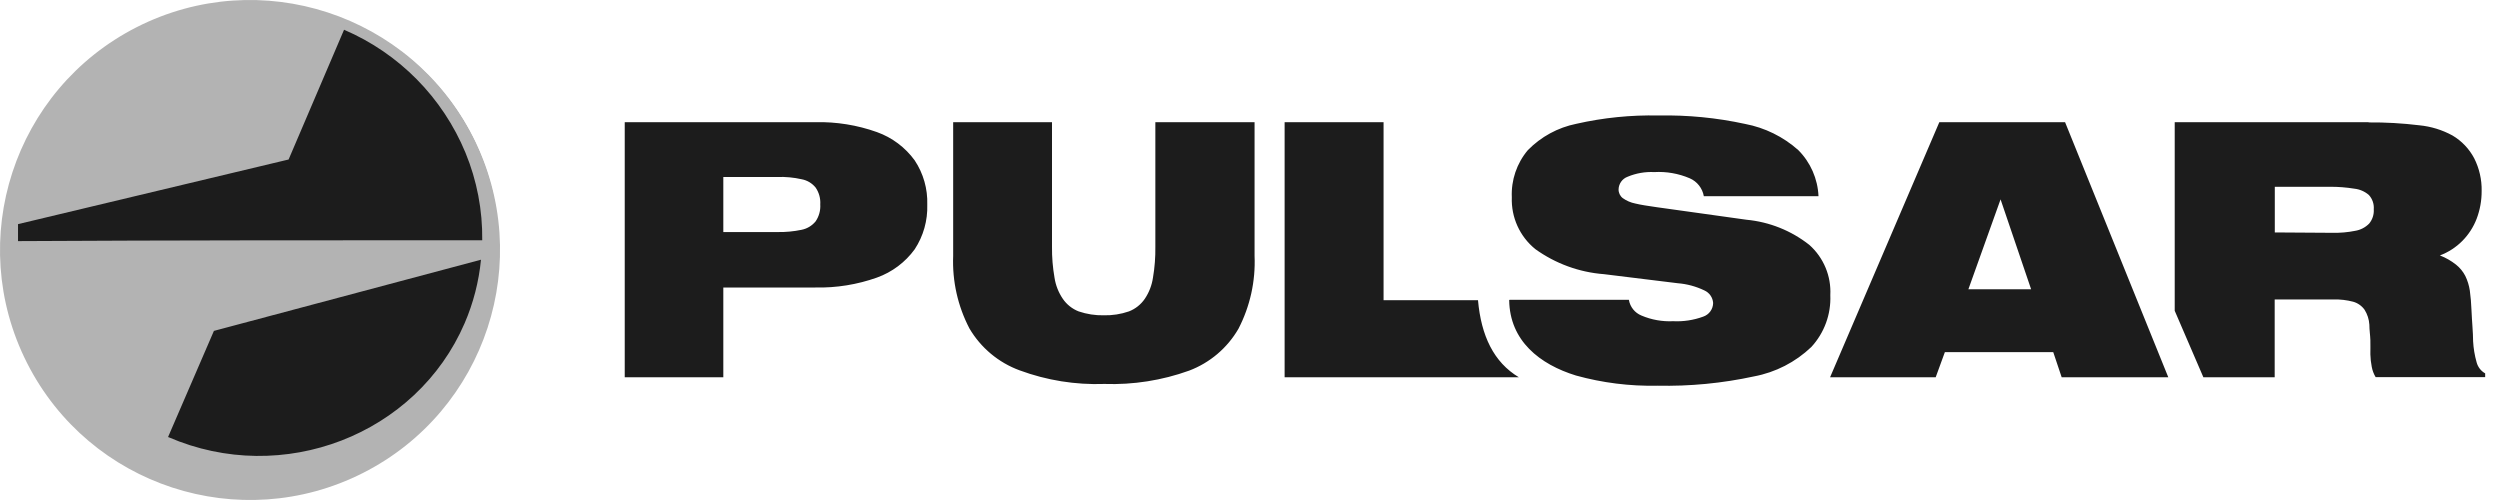 <svg width="150" height="30" viewBox="0 0 150 30" fill="none" xmlns="http://www.w3.org/2000/svg">
<path fill-rule="evenodd" clip-rule="evenodd" d="M15.199 0.14C23.336 0.14 29.933 6.737 29.933 14.874C29.933 23.012 23.336 29.608 15.199 29.608C7.061 29.608 0.465 23.012 0.465 14.874C0.463 10.966 2.015 7.217 4.778 4.454C7.542 1.69 11.291 0.138 15.199 0.14Z" fill="#1C1C1C"/>
<path fill-rule="evenodd" clip-rule="evenodd" d="M142.131 7.33H130.483V18.646L132.203 22.637H136.481V17.967H140.019C140.413 17.957 140.807 18.003 141.188 18.103C141.466 18.181 141.708 18.351 141.875 18.586C142.044 18.856 142.143 19.165 142.162 19.483C142.162 19.8 142.214 20.117 142.222 20.411C142.23 20.706 142.222 20.992 142.222 21.256C142.228 21.51 142.256 21.762 142.305 22.011C142.345 22.229 142.424 22.439 142.539 22.629H149.11V22.403C148.856 22.26 148.671 22.021 148.597 21.739C148.48 21.326 148.409 20.901 148.386 20.472C148.386 19.951 148.318 19.317 148.288 18.593C148.274 18.207 148.242 17.822 148.19 17.439C148.145 17.133 148.053 16.835 147.918 16.556C147.782 16.293 147.592 16.061 147.36 15.877C147.067 15.646 146.742 15.46 146.394 15.326C146.902 15.135 147.362 14.837 147.744 14.451C148.116 14.074 148.406 13.625 148.597 13.131C148.8 12.596 148.902 12.028 148.899 11.456C148.912 10.778 148.759 10.107 148.454 9.502C148.155 8.932 147.703 8.456 147.148 8.129C146.535 7.794 145.86 7.586 145.164 7.518C144.148 7.394 143.125 7.336 142.101 7.345L142.131 7.33ZM46.643 10.619C47.132 10.602 47.622 10.647 48.099 10.755C48.429 10.816 48.725 10.992 48.937 11.253C49.141 11.549 49.239 11.905 49.216 12.264C49.239 12.625 49.141 12.983 48.937 13.282C48.724 13.542 48.428 13.721 48.099 13.787C47.62 13.887 47.132 13.933 46.643 13.923H43.399V10.619H46.643ZM136.488 13.946V11.207H139.793C140.283 11.204 140.773 11.242 141.256 11.32C141.58 11.354 141.885 11.486 142.131 11.698C142.345 11.931 142.451 12.243 142.426 12.558C142.447 12.87 142.347 13.178 142.147 13.418C141.922 13.645 141.632 13.796 141.317 13.848C140.87 13.938 140.414 13.978 139.959 13.969L136.488 13.946ZM118.103 17.356L120.034 11.962L121.867 17.356H118.103ZM63.105 7.33H57.19V15.357C57.13 16.865 57.466 18.363 58.163 19.702C58.846 20.867 59.913 21.758 61.181 22.222C62.804 22.822 64.529 23.099 66.258 23.037C67.991 23.096 69.72 22.825 71.351 22.237C72.596 21.765 73.641 20.878 74.308 19.725C75.005 18.378 75.338 16.872 75.274 15.357V7.33H69.321V14.806C69.33 15.428 69.282 16.049 69.178 16.662C69.111 17.116 68.944 17.549 68.688 17.929C68.454 18.271 68.123 18.534 67.737 18.684C67.252 18.851 66.741 18.93 66.228 18.918C65.715 18.929 65.205 18.849 64.719 18.684C64.334 18.534 64.002 18.271 63.769 17.929C63.51 17.549 63.34 17.116 63.271 16.662C63.164 16.049 63.113 15.428 63.12 14.806V7.33H63.105ZM37.484 22.637H43.399V17.25H48.922C50.18 17.278 51.433 17.076 52.618 16.654C53.526 16.328 54.315 15.737 54.882 14.957C55.404 14.164 55.667 13.228 55.636 12.279C55.667 11.336 55.403 10.408 54.882 9.623C54.315 8.843 53.526 8.251 52.618 7.926C51.433 7.503 50.18 7.302 48.922 7.33H37.484V22.637ZM77.077 22.637H91.132C89.623 21.732 88.869 20.147 88.68 18.012H83.014V7.33H77.077V22.637ZM90.574 17.99H97.733C97.804 18.414 98.089 18.771 98.488 18.933C99.088 19.188 99.738 19.304 100.389 19.272C100.999 19.303 101.61 19.21 102.184 19.001C102.541 18.884 102.784 18.553 102.788 18.178C102.766 17.848 102.562 17.558 102.26 17.424C101.76 17.184 101.22 17.038 100.668 16.994L96.247 16.451C94.756 16.339 93.325 15.816 92.113 14.942C91.184 14.186 90.664 13.038 90.709 11.841C90.662 10.811 91.004 9.801 91.668 9.012C92.457 8.204 93.472 7.652 94.58 7.428C96.198 7.061 97.855 6.894 99.514 6.93C101.258 6.895 103 7.065 104.704 7.435C105.89 7.66 106.993 8.202 107.895 9.004C108.632 9.743 109.065 10.731 109.11 11.773H102.23C102.146 11.292 101.826 10.886 101.377 10.694C100.708 10.41 99.983 10.283 99.257 10.325C98.71 10.297 98.163 10.393 97.658 10.604C97.34 10.721 97.125 11.019 97.115 11.358C97.109 11.564 97.201 11.76 97.364 11.886C97.589 12.047 97.846 12.158 98.118 12.211C98.457 12.294 98.872 12.354 99.393 12.43L104.787 13.184C106.164 13.313 107.473 13.837 108.559 14.693C109.416 15.455 109.88 16.565 109.819 17.71C109.868 18.857 109.458 19.975 108.68 20.819C107.729 21.728 106.533 22.342 105.24 22.584C103.334 22.997 101.387 23.184 99.438 23.142C97.79 23.177 96.146 22.971 94.557 22.531C92.399 21.867 90.581 20.457 90.551 18.005L90.574 17.99ZM109.804 22.637H116.141L116.692 21.128H123.195L123.701 22.637H130.098L123.904 7.33H116.36L109.804 22.637Z" fill="#1C1C1C"/>
<path fill-rule="evenodd" clip-rule="evenodd" d="M8.21 1.626C0.827 5.375 -2.12 14.398 1.625 21.783C5.371 29.168 14.393 32.12 21.779 28.378C29.166 24.636 32.122 15.616 28.384 8.227C24.637 0.832 15.604 -2.124 8.21 1.626ZM10.081 26.228L12.835 19.853L28.859 15.583C28.731 16.896 28.4 18.181 27.878 19.393C24.989 26.085 16.969 29.201 10.104 26.228H10.081ZM28.942 14.414C19.632 14.414 10.391 14.414 1.081 14.467V13.448L17.316 9.57L20.643 1.785C23.944 3.201 26.559 5.851 27.931 9.17C28.616 10.833 28.957 12.616 28.934 14.414H28.942Z" fill="#B3B3B3"/>
</svg>
